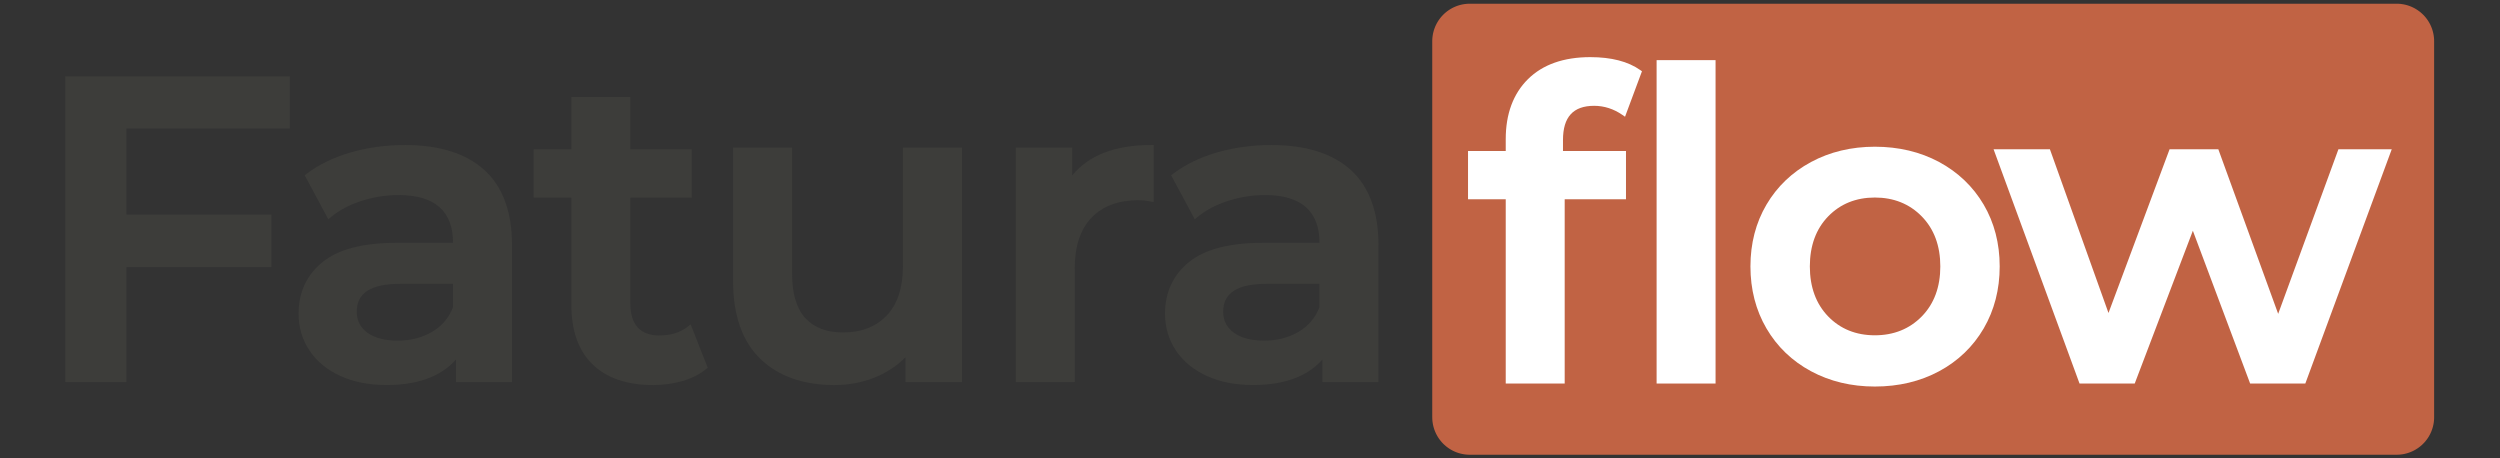 <?xml version="1.0" encoding="UTF-8" standalone="no"?>
<!-- Created with Inkscape (http://www.inkscape.org/) -->

<svg
   version="1.1"
   id="svg2"
   width="1200"
   height="220"
   viewBox="0 0 1200 220"
   xmlns="http://www.w3.org/2000/svg"
   xmlns:svg="http://www.w3.org/2000/svg">
  <rect x="0" y="0" width="1200" height="220" fill="#333333" stroke="none"/>
  <defs
     id="defs6">
    <clipPath
       clipPathUnits="userSpaceOnUse"
       id="clipPath16">
      <path
         d="M 0,165 H 900 V 0 H 0 Z"
         id="path14" />
    </clipPath>
  </defs>
  <g
     id="g8"
     transform="matrix(1.333,0,0,-1.333,0,220)">
    <g
       id="g10">
      <g
         id="g12" />
      <g
         id="g22">
        <g
           clip-path="url(#clipPath16)"
           id="g20">
          <path
             d="M 0,0 H 900 V 165 H 0 Z"
             style="fill:#ffffff;fill-opacity:0;fill-rule:nonzero;stroke:none"
             id="path18" />
        </g>
      </g>
    </g>
    <g
       id="g24"
       transform="translate(529.239,163.703)">
      <path
         d="m 0,0 h 333.768 c 0.221,0 0.442,-0.005 0.662,-0.016 0.221,-0.011 0.441,-0.027 0.661,-0.049 0.22,-0.022 0.439,-0.049 0.658,-0.081 0.218,-0.033 0.436,-0.07 0.652,-0.113 0.217,-0.044 0.433,-0.092 0.647,-0.146 0.214,-0.053 0.427,-0.112 0.639,-0.176 0.211,-0.064 0.421,-0.134 0.629,-0.208 0.208,-0.075 0.414,-0.154 0.618,-0.239 0.204,-0.084 0.406,-0.174 0.606,-0.268 0.2,-0.095 0.397,-0.194 0.592,-0.298 0.195,-0.104 0.387,-0.213 0.576,-0.327 0.19,-0.113 0.377,-0.231 0.56,-0.354 0.183,-0.123 0.364,-0.25 0.542,-0.382 0.177,-0.131 0.351,-0.267 0.522,-0.407 0.171,-0.141 0.338,-0.285 0.502,-0.433 0.163,-0.149 0.324,-0.301 0.48,-0.457 0.156,-0.156 0.308,-0.316 0.457,-0.48 0.148,-0.164 0.293,-0.331 0.432,-0.502 0.141,-0.17 0.276,-0.345 0.408,-0.522 0.132,-0.178 0.259,-0.358 0.381,-0.542 0.123,-0.184 0.242,-0.37 0.355,-0.56 0.114,-0.189 0.223,-0.381 0.327,-0.576 0.104,-0.195 0.203,-0.392 0.297,-0.592 0.095,-0.2 0.185,-0.402 0.269,-0.606 0.085,-0.204 0.164,-0.41 0.238,-0.618 0.075,-0.208 0.144,-0.418 0.209,-0.629 0.064,-0.212 0.123,-0.424 0.176,-0.639 0.054,-0.214 0.103,-0.43 0.145,-0.646 0.043,-0.217 0.081,-0.435 0.114,-0.653 0.032,-0.219 0.059,-0.438 0.081,-0.658 0.021,-0.22 0.038,-0.44 0.049,-0.661 0.011,-0.22 0.016,-0.441 0.016,-0.662 v -135.405 c 0,-0.221 -0.005,-0.442 -0.016,-0.663 -0.011,-0.22 -0.028,-0.441 -0.049,-0.661 -0.022,-0.22 -0.049,-0.439 -0.081,-0.658 -0.033,-0.218 -0.071,-0.436 -0.114,-0.652 -0.042,-0.216 -0.091,-0.432 -0.145,-0.647 -0.053,-0.214 -0.112,-0.427 -0.176,-0.639 -0.065,-0.21 -0.134,-0.42 -0.209,-0.628 -0.074,-0.208 -0.153,-0.415 -0.238,-0.619 -0.084,-0.204 -0.174,-0.406 -0.269,-0.605 -0.094,-0.2 -0.193,-0.398 -0.297,-0.593 -0.104,-0.194 -0.213,-0.386 -0.327,-0.576 -0.113,-0.189 -0.232,-0.376 -0.355,-0.56 -0.122,-0.183 -0.249,-0.364 -0.381,-0.541 -0.132,-0.178 -0.267,-0.352 -0.408,-0.523 -0.139,-0.171 -0.284,-0.338 -0.432,-0.502 -0.149,-0.163 -0.301,-0.323 -0.457,-0.479 -0.156,-0.156 -0.317,-0.309 -0.48,-0.458 -0.164,-0.148 -0.331,-0.292 -0.502,-0.432 -0.171,-0.14 -0.345,-0.276 -0.522,-0.408 -0.178,-0.131 -0.359,-0.258 -0.542,-0.381 -0.183,-0.123 -0.37,-0.241 -0.56,-0.355 -0.189,-0.113 -0.381,-0.222 -0.576,-0.326 -0.195,-0.104 -0.392,-0.203 -0.592,-0.298 -0.2,-0.095 -0.402,-0.184 -0.606,-0.269 -0.204,-0.084 -0.41,-0.164 -0.618,-0.238 -0.208,-0.074 -0.418,-0.144 -0.629,-0.208 -0.212,-0.064 -0.425,-0.123 -0.639,-0.177 -0.214,-0.053 -0.43,-0.102 -0.647,-0.145 -0.216,-0.043 -0.434,-0.081 -0.652,-0.113 -0.219,-0.033 -0.438,-0.059 -0.658,-0.081 -0.22,-0.022 -0.44,-0.038 -0.661,-0.049 -0.22,-0.011 -0.441,-0.016 -0.662,-0.016 H 0 c -0.221,0 -0.442,0.005 -0.662,0.016 -0.221,0.011 -0.441,0.027 -0.661,0.049 -0.22,0.022 -0.439,0.048 -0.658,0.081 -0.218,0.032 -0.436,0.07 -0.653,0.113 -0.216,0.043 -0.432,0.092 -0.646,0.145 -0.215,0.054 -0.427,0.113 -0.639,0.177 -0.211,0.064 -0.421,0.134 -0.629,0.208 -0.208,0.074 -0.414,0.154 -0.618,0.238 -0.204,0.085 -0.406,0.174 -0.606,0.269 -0.2,0.095 -0.397,0.194 -0.592,0.298 -0.195,0.104 -0.387,0.213 -0.576,0.326 -0.19,0.114 -0.376,0.232 -0.56,0.355 -0.184,0.123 -0.365,0.25 -0.542,0.381 -0.177,0.132 -0.352,0.268 -0.522,0.408 -0.171,0.14 -0.338,0.284 -0.502,0.432 -0.164,0.149 -0.324,0.302 -0.48,0.458 -0.156,0.156 -0.308,0.316 -0.457,0.479 -0.148,0.164 -0.292,0.331 -0.433,0.502 -0.14,0.171 -0.276,0.345 -0.407,0.523 -0.132,0.177 -0.259,0.358 -0.382,0.541 -0.123,0.184 -0.241,0.371 -0.354,0.56 -0.114,0.19 -0.223,0.382 -0.327,0.576 -0.104,0.195 -0.203,0.393 -0.298,0.593 -0.094,0.199 -0.184,0.401 -0.268,0.605 -0.085,0.204 -0.164,0.411 -0.239,0.619 -0.074,0.208 -0.144,0.418 -0.208,0.628 -0.064,0.212 -0.123,0.425 -0.176,0.639 -0.054,0.215 -0.103,0.431 -0.146,0.647 -0.043,0.216 -0.08,0.434 -0.113,0.652 -0.032,0.219 -0.059,0.438 -0.081,0.658 -0.022,0.22 -0.038,0.441 -0.049,0.661 -0.011,0.221 -0.016,0.442 -0.016,0.663 V -13.5 c 0,0.221 0.005,0.442 0.016,0.662 0.011,0.221 0.027,0.441 0.049,0.661 0.022,0.22 0.049,0.439 0.081,0.658 0.033,0.218 0.07,0.436 0.113,0.653 0.043,0.216 0.092,0.432 0.146,0.646 0.053,0.215 0.112,0.427 0.176,0.639 0.064,0.211 0.134,0.421 0.208,0.629 0.075,0.208 0.154,0.414 0.239,0.618 0.084,0.204 0.174,0.406 0.268,0.606 0.095,0.2 0.194,0.397 0.298,0.592 0.104,0.195 0.213,0.387 0.327,0.576 0.113,0.19 0.231,0.376 0.354,0.56 0.123,0.184 0.25,0.364 0.382,0.542 0.131,0.177 0.267,0.352 0.407,0.522 0.141,0.171 0.285,0.338 0.433,0.502 0.149,0.164 0.301,0.324 0.457,0.48 0.156,0.156 0.316,0.308 0.48,0.457 0.164,0.148 0.331,0.292 0.502,0.433 0.17,0.14 0.345,0.276 0.522,0.407 0.177,0.132 0.358,0.259 0.542,0.382 0.184,0.123 0.37,0.241 0.56,0.354 0.189,0.114 0.381,0.223 0.576,0.327 0.195,0.104 0.392,0.203 0.592,0.298 0.2,0.094 0.402,0.184 0.606,0.268 0.204,0.085 0.41,0.164 0.618,0.239 0.208,0.074 0.418,0.144 0.629,0.208 0.212,0.064 0.424,0.123 0.639,0.176 0.214,0.054 0.43,0.102 0.646,0.146 0.217,0.043 0.435,0.08 0.653,0.113 0.219,0.032 0.438,0.059 0.658,0.081 0.22,0.022 0.44,0.038 0.661,0.049 C -0.442,-0.005 -0.221,0 0,0"
         style="fill:#c16344;fill-opacity:1;fill-rule:nonzero;stroke:none"
         id="path26" />
    </g>
    <path
       d="m 596.527,26.932 h 21.228 v 116.456 h -21.228 z"
       style="fill:#ffffff;fill-opacity:1;fill-rule:nonzero;stroke:none"
       id="path28" />
    <g
       id="g30"
       transform="translate(574.036,126.938)">
      <path
         d="m 0,0 c 3.582,0 6.979,-1.087 10.095,-3.222 l 1.028,-0.709 6.096,16.374 -0.612,0.428 C 12.24,15.967 6.183,17.53 -1.388,17.53 c -9.59,0 -17.132,-2.67 -22.441,-7.921 -5.309,-5.261 -8.008,-12.521 -8.008,-21.606 v -4.271 h -13.579 v -17.374 h 13.579 v -66.362 h 21.228 v 66.362 h 22.072 v 17.374 H -11.22 v 3.97 C -11.22,-4.028 -7.551,0 0,0"
         style="fill:#ffffff;fill-opacity:1;fill-rule:nonzero;stroke:none"
         id="path32" />
    </g>
    <g
       id="g34"
       transform="translate(675.12,44.306)">
      <path
         d="m 0,0 c -6.794,0 -12.453,2.291 -16.821,6.804 -4.378,4.523 -6.591,10.58 -6.591,17.996 0,7.425 2.213,13.482 6.591,18.005 4.368,4.513 10.027,6.804 16.821,6.804 6.794,0 12.482,-2.291 16.899,-6.814 4.426,-4.523 6.668,-10.58 6.668,-17.995 0,-7.416 -2.242,-13.473 -6.668,-17.996 C 12.482,2.291 6.794,0 0,0 m 23.15,62.392 v 0 C 16.345,66.051 8.551,67.905 0,67.905 c -8.454,0 -16.19,-1.854 -22.994,-5.513 -6.814,-3.679 -12.211,-8.833 -16.035,-15.336 -3.834,-6.503 -5.775,-13.987 -5.775,-22.256 0,-8.27 1.941,-15.783 5.765,-22.325 3.834,-6.561 9.231,-11.745 16.045,-15.413 6.794,-3.66 14.53,-5.514 22.994,-5.514 8.561,0 16.345,1.854 23.15,5.514 6.813,3.668 12.21,8.852 16.044,15.413 3.824,6.552 5.756,14.065 5.756,22.325 0,8.26 -1.941,15.753 -5.766,22.256 -3.824,6.503 -9.221,11.657 -16.034,15.336"
         style="fill:#ffffff;fill-opacity:1;fill-rule:nonzero;stroke:none"
         id="path36" />
    </g>
    <g
       id="g38"
       transform="translate(842.041,111.286)">
      <path
         d="M 0,0 -21.694,-59.257 -43.242,0 H -60.8 L -82.795,-58.946 -103.887,0 h -20.286 l 30.954,-84.357 h 19.869 l 20.936,55.025 20.626,-55.025 h 19.869 L 19.199,0 Z"
         style="fill:#ffffff;fill-opacity:1;fill-rule:nonzero;stroke:none"
         id="path40" />
    </g>
    <g
       id="g42"
       transform="translate(23.493,137.531)">
      <path
         d="m 0,0 v -110.061 h 22.022 v 41.392 h 52.204 v 18.933 H 22.022 v 30.959 H 80.87 V 0 Z"
         style="fill:#3d3d3a;fill-opacity:1;fill-rule:nonzero;stroke:none"
         id="path44" />
    </g>
    <g
       id="g46"
       transform="translate(163.119,62.84)">
      <path
         d="m 0,0 v -8.422 c -1.467,-3.818 -3.983,-6.79 -7.48,-8.84 -3.584,-2.118 -7.761,-3.196 -12.405,-3.196 -4.701,0 -8.403,0.981 -10.996,2.905 -2.545,1.874 -3.779,4.351 -3.779,7.557 0,6.722 5.139,9.996 15.708,9.996 z m 11.278,41.003 v 0 c -6.596,5.955 -16.193,8.976 -28.53,8.976 -6.858,0 -13.445,-0.893 -19.574,-2.661 -6.169,-1.778 -11.521,-4.382 -15.922,-7.733 l -0.66,-0.505 8.519,-15.834 0.923,0.767 c 2.972,2.477 6.683,4.449 11.025,5.848 4.362,1.399 8.86,2.108 13.367,2.108 6.518,0 11.472,-1.467 14.727,-4.381 C -1.632,24.703 0,20.477 0,15.028 v -0.263 h -20.341 c -12.017,0 -20.983,-2.331 -26.637,-6.935 -5.721,-4.653 -8.626,-10.909 -8.626,-18.593 0,-4.916 1.331,-9.384 3.954,-13.289 2.603,-3.896 6.353,-6.965 11.132,-9.141 4.741,-2.166 10.336,-3.254 16.621,-3.254 6.285,0 11.735,0.981 16.223,2.933 3.536,1.535 6.469,3.643 8.752,6.266 v -8.121 H 21.255 V 13.95 c 0,11.967 -3.362,21.069 -9.977,27.053"
         style="fill:#3d3d3a;fill-opacity:1;fill-rule:nonzero;stroke:none"
         id="path48" />
    </g>
    <g
       id="g50"
       transform="translate(247.668,47.431)">
      <path
         d="m 0,0 c -2.691,-2.118 -6.13,-3.186 -10.21,-3.186 -3.409,0 -6.032,0.952 -7.781,2.846 -1.777,1.914 -2.681,4.789 -2.681,8.539 v 38.254 h 22.09 v 17.388 h -22.09 V 82.687 H -41.917 V 63.841 H -55.516 V 46.453 h 13.599 V 7.732 c 0,-9.296 2.594,-16.494 7.714,-21.4 5.099,-4.896 12.395,-7.373 21.672,-7.373 3.681,0 7.227,0.476 10.54,1.428 3.351,0.962 6.256,2.419 8.616,4.352 l 0.544,0.447 -6.139,15.62 z"
         style="fill:#3d3d3a;fill-opacity:1;fill-rule:nonzero;stroke:none"
         id="path52" />
    </g>
    <g
       id="g54"
       transform="translate(325.14,69.217)">
      <path
         d="m 0,0 c 0,-7.742 -1.962,-13.726 -5.838,-17.787 -3.857,-4.05 -9.151,-6.11 -15.737,-6.11 -5.867,0 -10.443,1.739 -13.58,5.168 -3.158,3.449 -4.76,8.821 -4.76,15.951 V 42.674 H -61.16 V -5.411 c 0,-12.259 3.293,-21.672 9.792,-27.957 6.489,-6.275 15.474,-9.462 26.704,-9.462 5.459,0 10.627,1.04 15.368,3.089 3.924,1.71 7.363,4.042 10.219,6.946 v -8.956 H 21.255 V 42.674 L 0,42.674 Z"
         style="fill:#3d3d3a;fill-opacity:1;fill-rule:nonzero;stroke:none"
         id="path56" />
    </g>
    <g
       id="g58"
       transform="translate(386.085,101.862)">
      <path
         d="M 0,0 V 10.025 H -20.322 V -74.391 H 0.923 v 40.974 c 0,7.937 2.04,14.076 6.061,18.244 4.012,4.157 9.705,6.265 16.913,6.265 1.272,0 2.72,-0.146 4.303,-0.447 l 1.146,-0.213 V 10.958 H 28.375 C 15.475,10.958 5.945,7.276 0,0"
         style="fill:#3d3d3a;fill-opacity:1;fill-rule:nonzero;stroke:none"
         id="path60" />
    </g>
    <g
       id="g62"
       transform="translate(475.117,62.84)">
      <path
         d="m 0,0 v -8.422 c -1.467,-3.818 -3.983,-6.79 -7.48,-8.84 -3.584,-2.118 -7.761,-3.196 -12.405,-3.196 -4.701,0 -8.403,0.981 -11.006,2.905 -2.535,1.874 -3.769,4.351 -3.769,7.557 0,6.722 5.139,9.996 15.708,9.996 z m 11.278,41.003 v 0 c -6.596,5.955 -16.193,8.976 -28.53,8.976 -6.859,0 -13.445,-0.893 -19.574,-2.661 -6.169,-1.778 -11.521,-4.382 -15.922,-7.733 l -0.66,-0.505 8.519,-15.834 0.923,0.767 c 2.972,2.477 6.683,4.449 11.025,5.848 4.362,1.399 8.86,2.108 13.367,2.108 6.518,0 11.472,-1.467 14.727,-4.381 C -1.632,24.703 0,20.477 0,15.028 v -0.263 h -20.341 c -12.017,0 -20.983,-2.331 -26.646,-6.935 -5.712,-4.653 -8.617,-10.909 -8.617,-18.593 0,-4.916 1.331,-9.384 3.954,-13.289 2.603,-3.896 6.353,-6.965 11.132,-9.141 4.741,-2.166 10.336,-3.254 16.621,-3.254 6.285,0 11.735,0.981 16.223,2.933 3.526,1.535 6.469,3.643 8.752,6.266 v -8.121 H 21.255 V 13.95 c 0,11.967 -3.362,21.069 -9.977,27.053"
         style="fill:#3d3d3a;fill-opacity:1;fill-rule:nonzero;stroke:none"
         id="path64" />
    </g>
  </g>
</svg>
